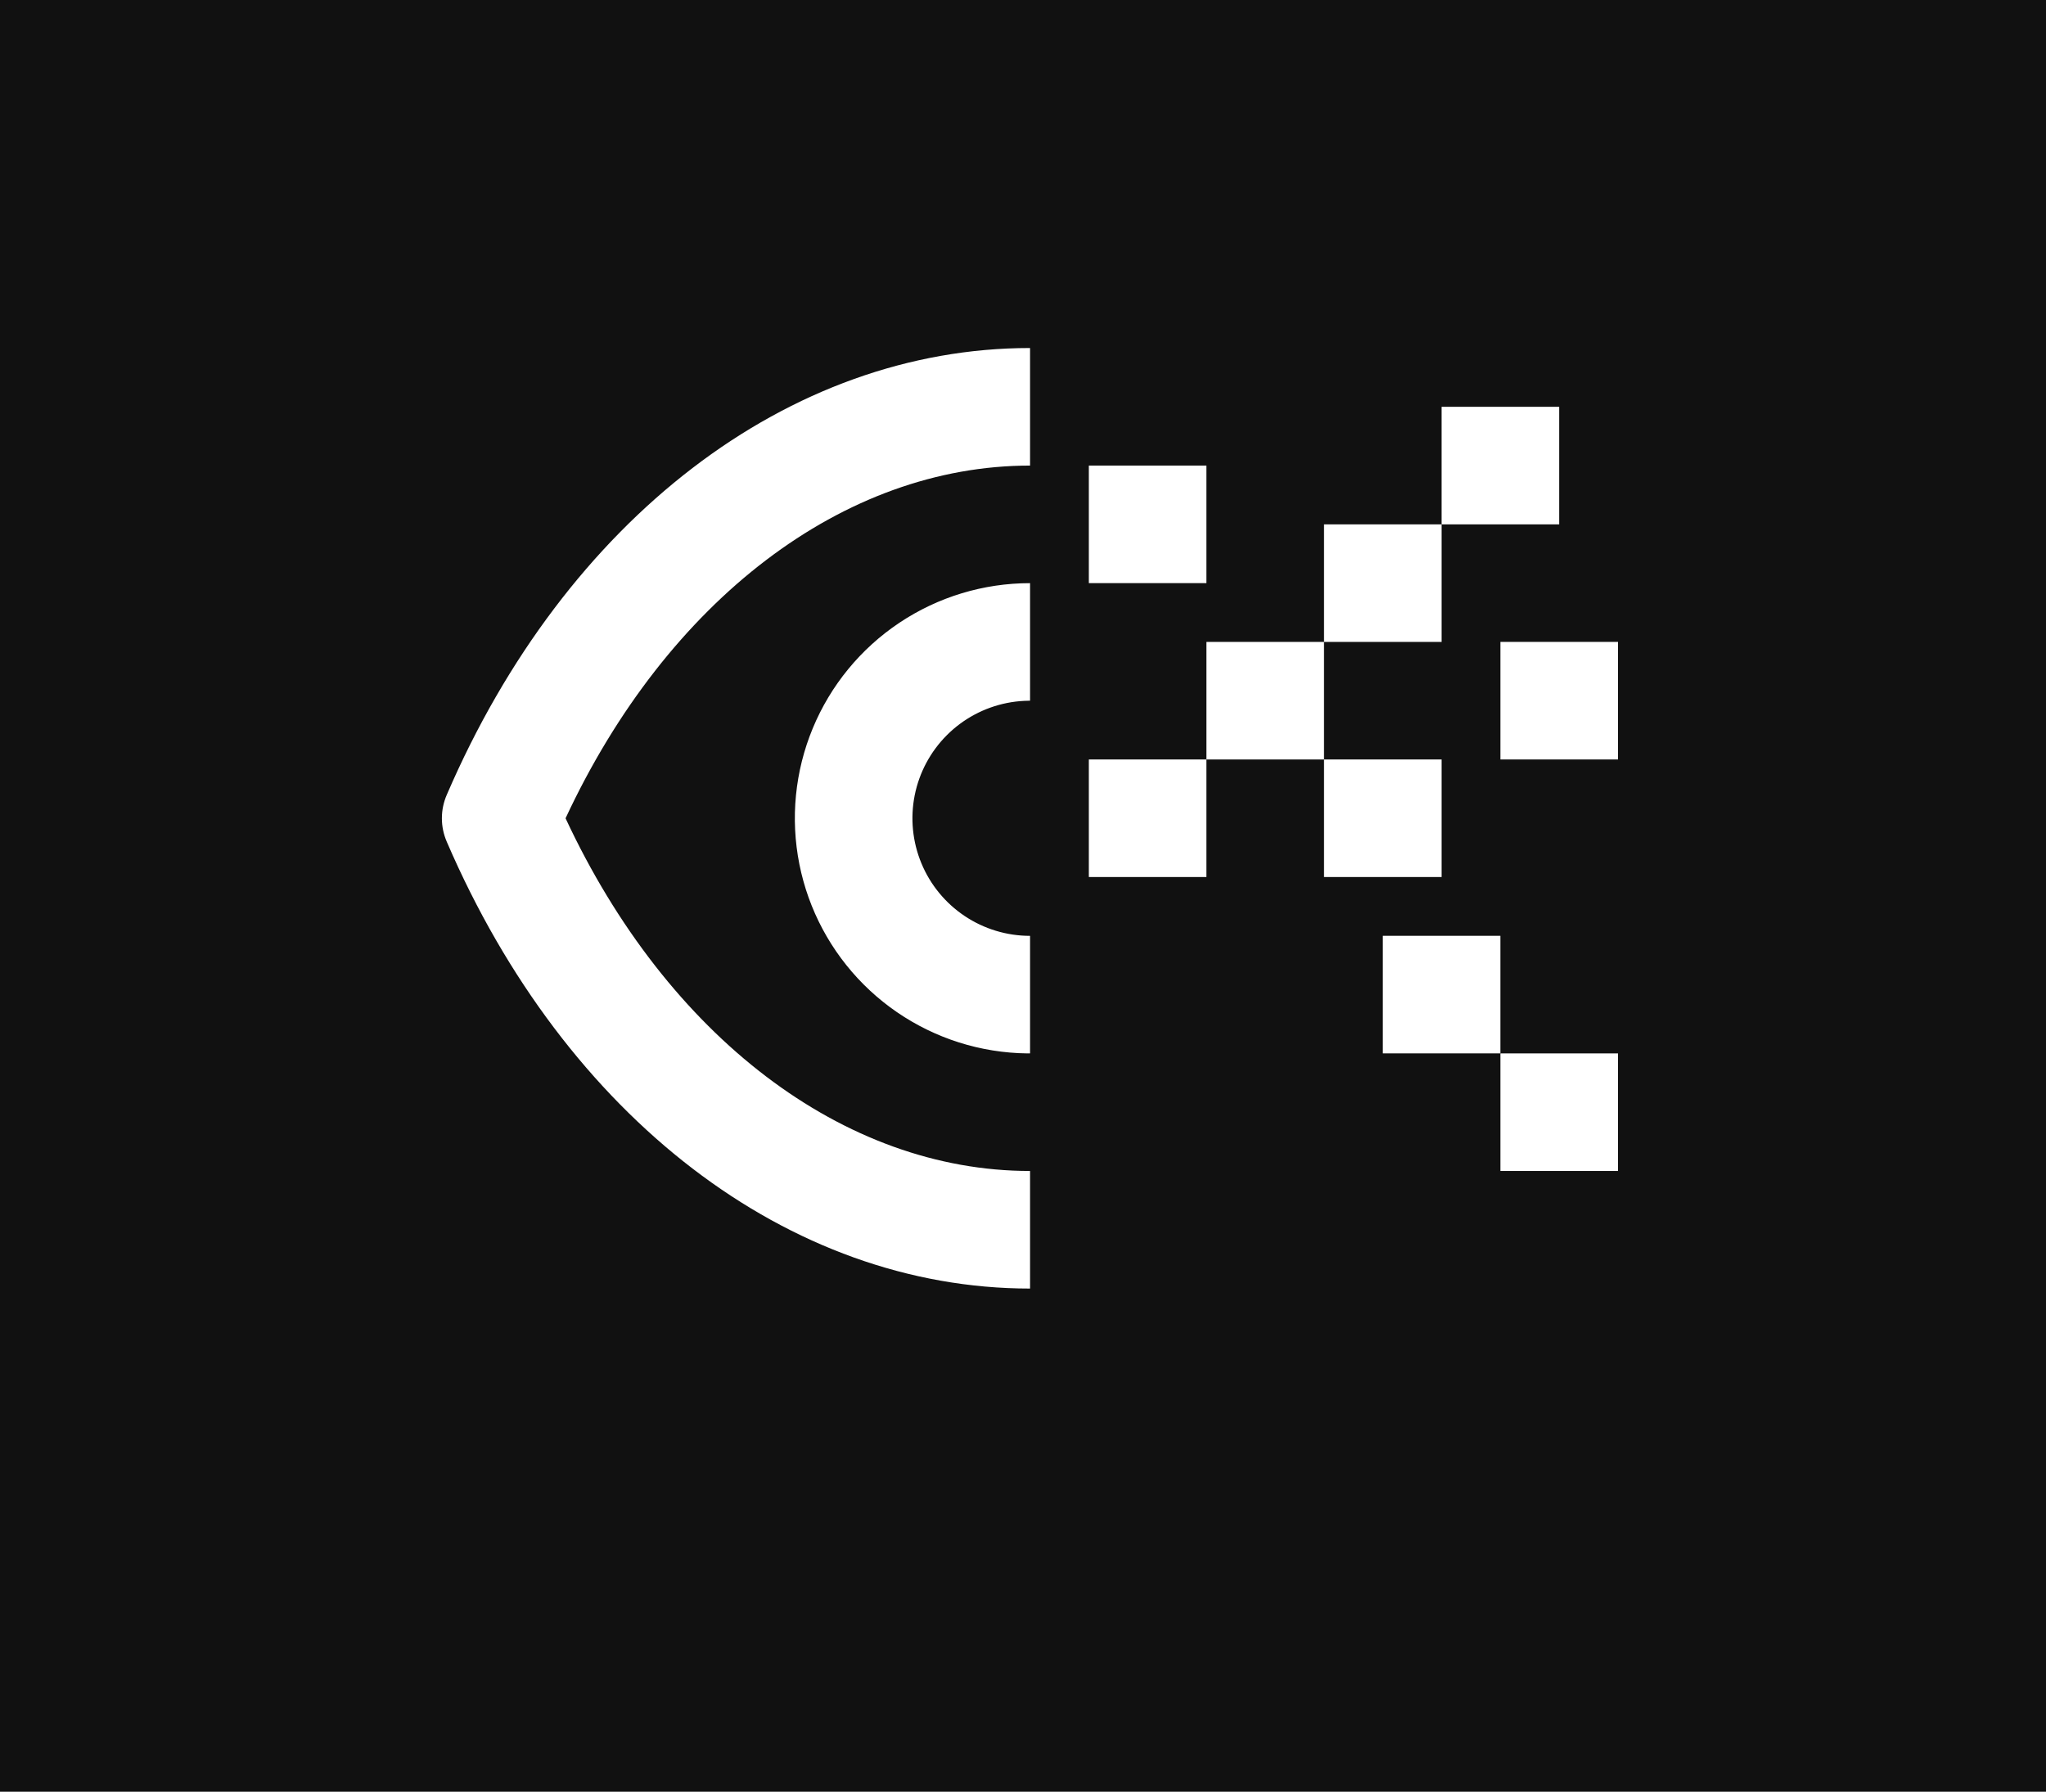<svg width="145" height="127" viewBox="0 0 145 127" fill="none" xmlns="http://www.w3.org/2000/svg">
<rect width="145" height="127" fill="#111111"/>
<path d="M114.331 56.335C105.914 36.793 90.081 24.668 72.998 24.668C55.914 24.668 40.081 36.793 31.664 56.335C31.435 56.86 31.316 57.428 31.316 58.001C31.316 58.575 31.435 59.142 31.664 59.668C40.081 79.21 55.914 91.335 72.998 91.335C90.081 91.335 105.914 79.21 114.331 59.668C114.56 59.142 114.679 58.575 114.679 58.001C114.679 57.428 114.56 56.86 114.331 56.335ZM72.998 83.001C59.789 83.001 47.289 73.46 40.081 58.001C47.289 42.543 59.789 33.001 72.998 33.001C86.206 33.001 98.706 42.543 105.914 58.001C98.706 73.46 86.206 83.001 72.998 83.001ZM72.998 41.335C69.701 41.335 66.479 42.312 63.738 44.144C60.997 45.975 58.861 48.578 57.6 51.623C56.338 54.669 56.008 58.02 56.651 61.253C57.294 64.486 58.882 67.456 61.212 69.786C63.543 72.117 66.513 73.705 69.746 74.348C72.979 74.991 76.33 74.661 79.376 73.399C82.421 72.138 85.024 70.002 86.855 67.261C88.687 64.52 89.664 61.298 89.664 58.001C89.664 53.581 87.908 49.342 84.783 46.216C81.657 43.091 77.418 41.335 72.998 41.335ZM72.998 66.335C71.349 66.335 69.738 65.846 68.368 64.93C66.997 64.014 65.929 62.713 65.299 61.19C64.668 59.668 64.503 57.992 64.824 56.376C65.146 54.759 65.94 53.274 67.105 52.109C68.27 50.943 69.755 50.15 71.372 49.828C72.988 49.507 74.664 49.672 76.187 50.302C77.709 50.933 79.011 52.001 79.927 53.371C80.842 54.742 81.331 56.353 81.331 58.001C81.331 60.211 80.453 62.331 78.89 63.894C77.327 65.457 75.208 66.335 72.998 66.335Z" fill="white"/>
<rect width="50" height="100" transform="translate(73 8)" fill="#111111"/>
<rect width="8.333" height="8.333" transform="translate(77.166 33)" fill="white"/>
<rect width="8.333" height="8.333" transform="translate(85.5 45.5)" fill="white"/>
<rect width="8.333" height="8.333" transform="translate(77.166 53.832)" fill="white"/>
<rect width="8.333" height="8.333" transform="translate(98 66.332)" fill="white"/>
<rect width="8.333" height="8.333" transform="translate(93.834 53.832)" fill="white"/>
<rect width="8.333" height="8.333" transform="translate(93.834 37.168)" fill="white"/>
<rect width="8.333" height="8.333" transform="matrix(1 0 0 -1 106.334 53.832)" fill="white"/>
<rect width="8.333" height="8.333" transform="matrix(1 0 0 -1 106.334 83)" fill="white"/>
<rect width="8.333" height="8.333" transform="matrix(1 0 0 -1 102.166 37.168)" fill="white"/>
</svg>
